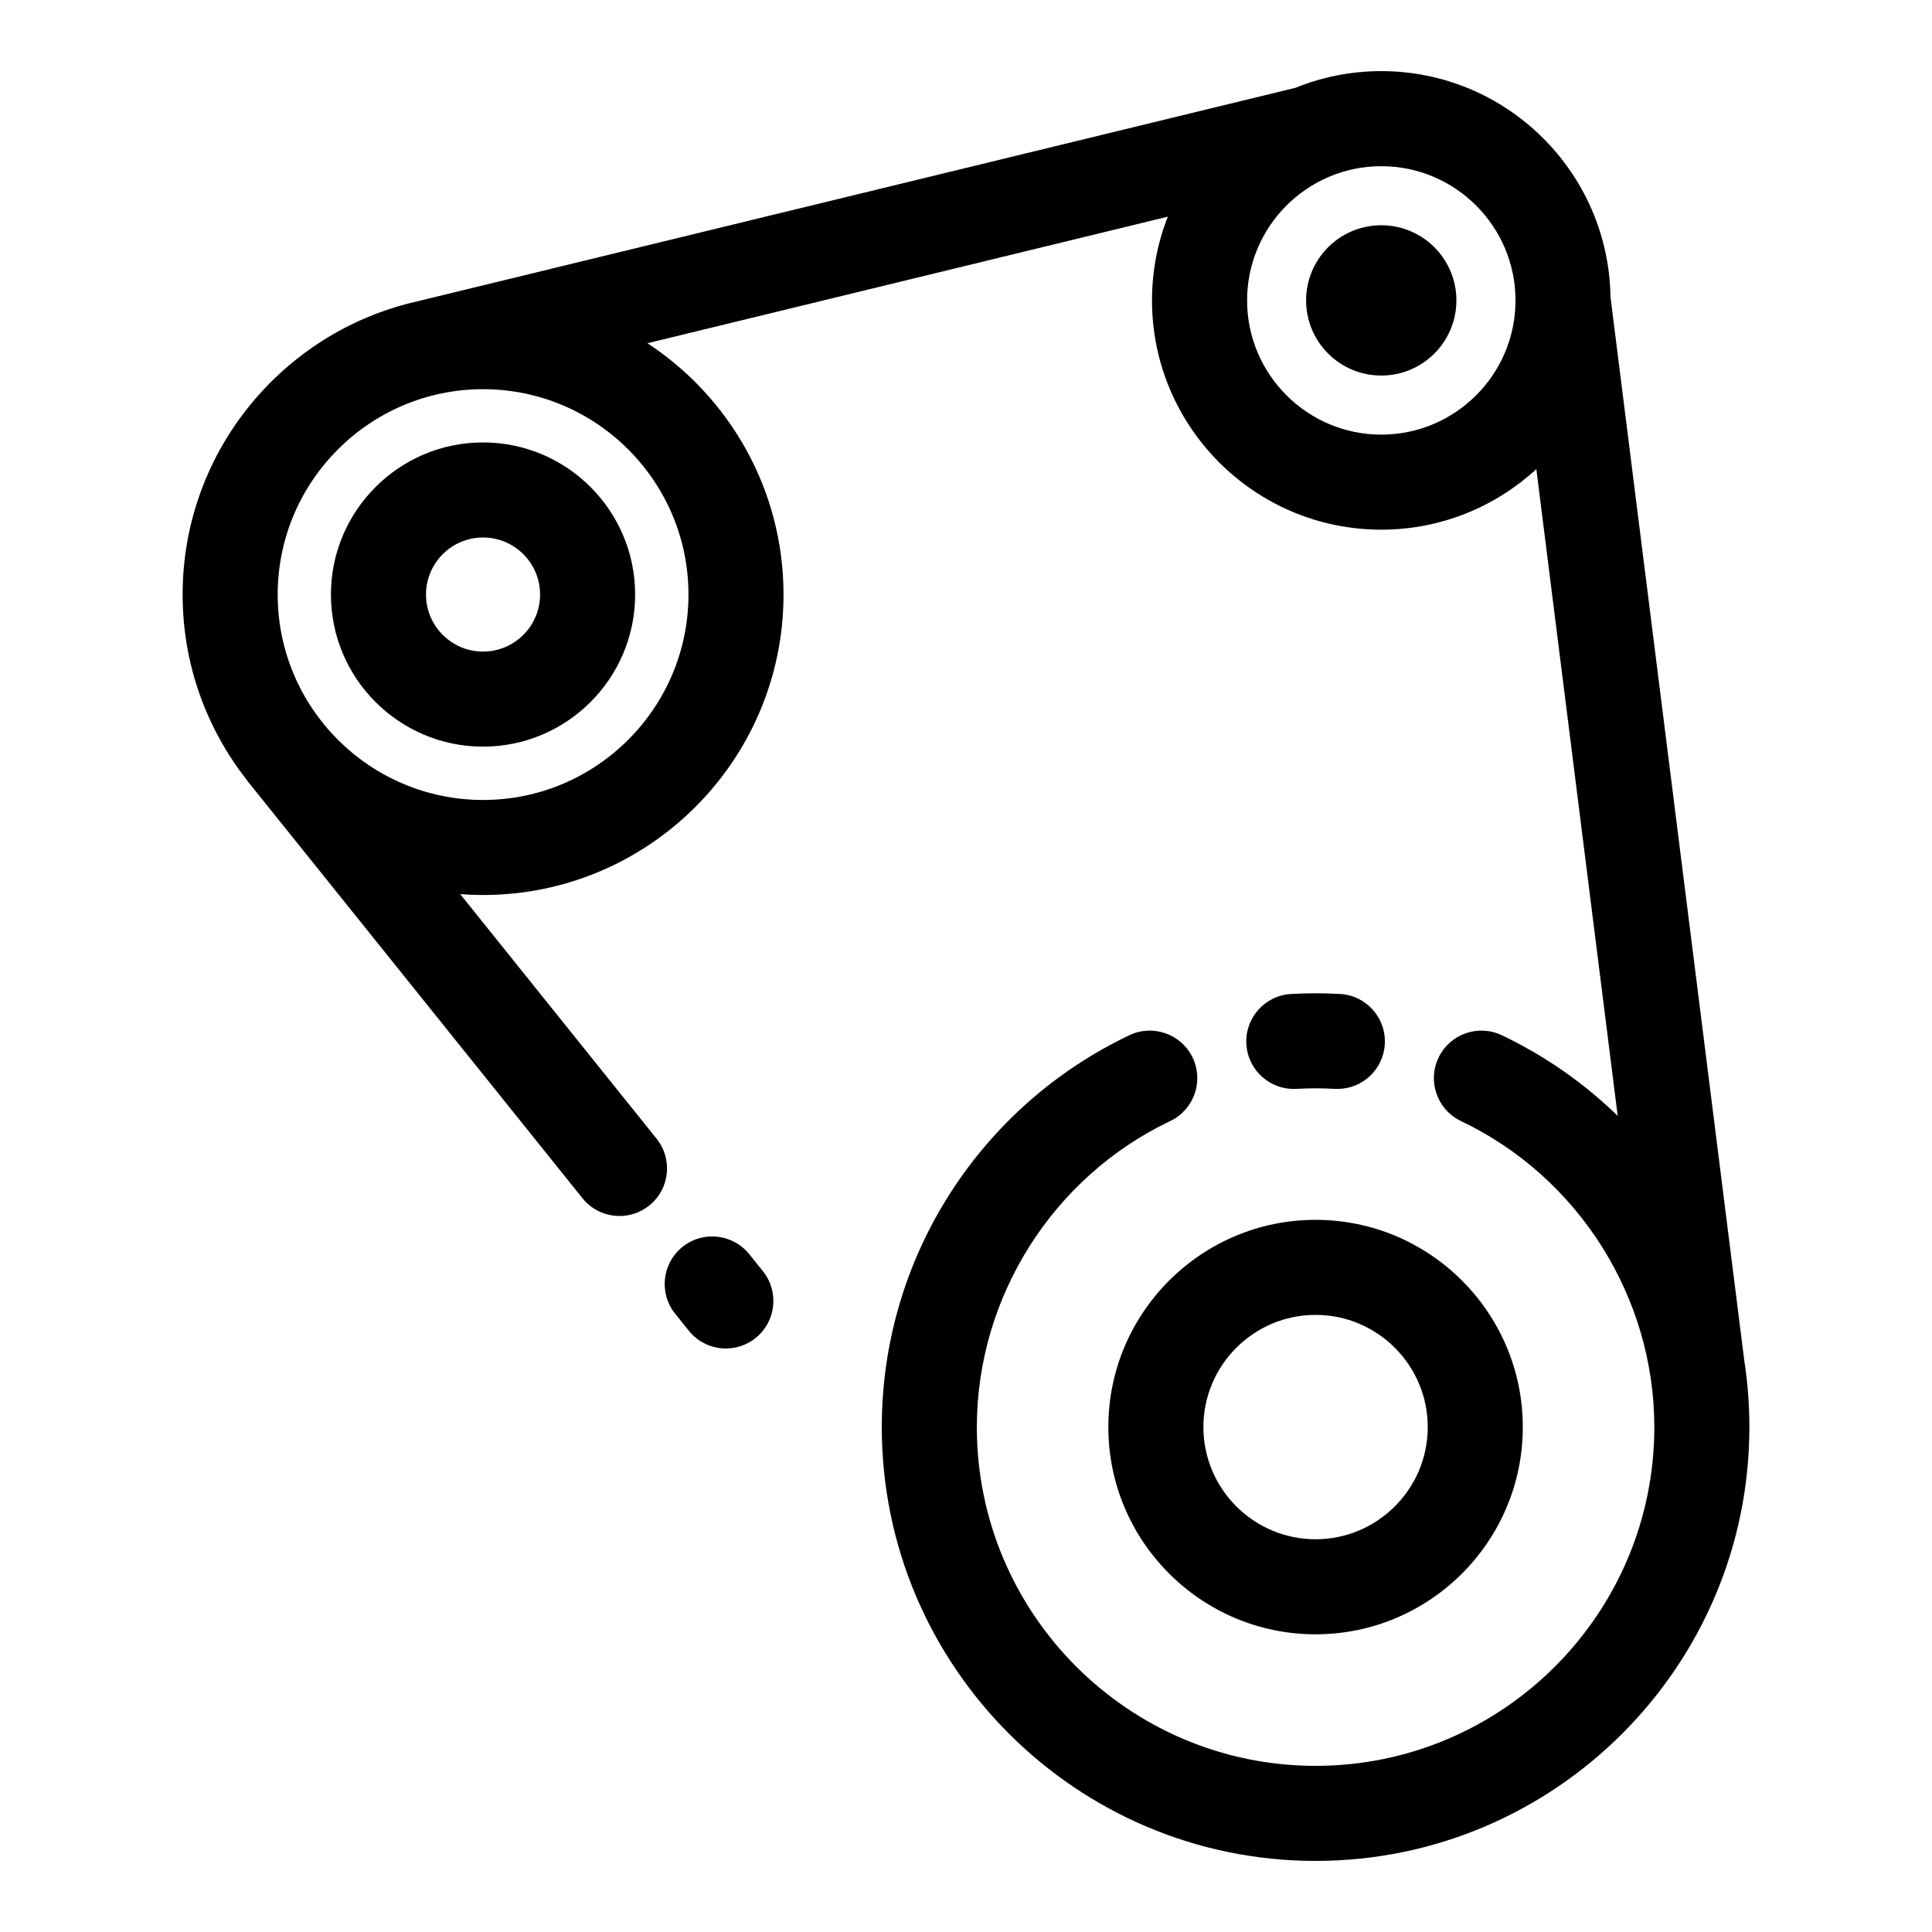 <?xml version="1.0" encoding="UTF-8"?>
<!-- Uploaded to: ICON Repo, www.iconrepo.com, Generator: ICON Repo Mixer Tools -->
<svg fill="#000000" width="800px" height="800px" version="1.1" viewBox="144 144 512 512" xmlns="http://www.w3.org/2000/svg">
 <g>
  <path d="m437.72 522.19c0 30.281 24.637 54.918 54.918 54.918s54.918-24.637 54.918-54.918-24.637-54.918-54.918-54.918-54.918 24.637-54.918 54.918zm54.922-29.73c16.391 0 29.727 13.336 29.727 29.73 0 16.391-13.336 29.727-29.727 29.727-16.395 0-29.73-13.336-29.73-29.727 0-16.395 13.336-29.73 29.73-29.73z"/>
  <path d="m606.25 504.54-35.453-281.81c-0.473-33.098-27.539-59.883-60.746-59.883-8.039 0-15.715 1.574-22.746 4.422l-235.12 57.168c-0.059 0.016-0.117 0.035-0.176 0.051-34.25 8.898-59.613 40.078-59.613 77.074 0 18.57 6.391 35.676 17.09 49.234-0.012 0.008-0.02 0.012-0.027 0.02l88.895 110.72c2.488 3.098 6.141 4.711 9.828 4.711 2.766 0 5.551-0.906 7.879-2.773 5.426-4.356 6.289-12.281 1.938-17.707l-52.035-64.812c2 0.152 4.019 0.23 6.055 0.23 43.902 0 79.621-35.719 79.621-79.617 0-27.836-14.363-52.375-36.062-66.613l137.91-33.535c-2.707 6.879-4.195 14.363-4.195 22.191 0 33.504 27.258 60.758 60.758 60.758 15.832 0 30.27-6.09 41.094-16.047l21.559 171.39c-8.965-8.707-19.312-15.941-30.703-21.363-6.281-2.988-13.797-0.324-16.785 5.961-2.988 6.281-0.32 13.797 5.957 16.785 31.129 14.816 51.238 46.652 51.238 81.105 0 49.496-40.27 89.77-89.77 89.77s-89.77-40.27-89.77-89.77c0-34.453 20.113-66.289 51.238-81.105 6.281-2.988 8.949-10.504 5.961-16.785-2.988-6.281-10.508-8.949-16.785-5.961-19.344 9.207-35.711 23.609-47.34 41.652-11.949 18.543-18.266 40.051-18.266 62.199 0 63.387 51.57 114.96 114.96 114.96s114.96-51.57 114.96-114.96c0.008-5.945-0.449-11.844-1.348-17.656zm-334.23-148.54c-30.012 0-54.43-24.418-54.43-54.43s24.418-54.43 54.43-54.43 54.43 24.418 54.43 54.43-24.418 54.43-54.43 54.43zm238.04-96.82c-19.613 0-35.566-15.957-35.566-35.566 0-19.613 15.957-35.57 35.566-35.57 19.613 0 35.566 15.957 35.566 35.57s-15.953 35.566-35.566 35.566z"/>
  <path d="m487.57 432.56c3.352-0.188 6.781-0.188 10.148 0 0.238 0.012 0.477 0.02 0.711 0.02 6.637 0 12.191-5.188 12.562-11.895 0.387-6.945-4.93-12.891-11.875-13.273-4.293-0.238-8.664-0.238-12.941 0-6.945 0.383-12.266 6.328-11.879 13.273 0.387 6.941 6.328 12.266 13.273 11.875z"/>
  <path d="m272.01 261.25c-22.227 0-40.309 18.082-40.309 40.309s18.082 40.309 40.309 40.309c22.227 0 40.309-18.082 40.309-40.309s-18.082-40.309-40.309-40.309zm0 55.426c-8.336 0-15.117-6.781-15.117-15.117s6.781-15.117 15.117-15.117c8.336 0 15.117 6.781 15.117 15.117s-6.781 15.117-15.117 15.117z"/>
  <path d="m529.96 223.61c0 11-8.914 19.914-19.914 19.914s-19.914-8.914-19.914-19.914c0-10.996 8.914-19.914 19.914-19.914s19.914 8.918 19.914 19.914"/>
  <path d="m342.57 476.38c-4.356-5.426-12.281-6.293-17.707-1.938-5.426 4.356-6.293 12.281-1.938 17.707l3.613 4.5c2.488 3.102 6.141 4.711 9.828 4.711 2.766 0 5.551-0.906 7.879-2.773 5.422-4.356 6.289-12.281 1.934-17.707z"/>
 </g>
</svg>